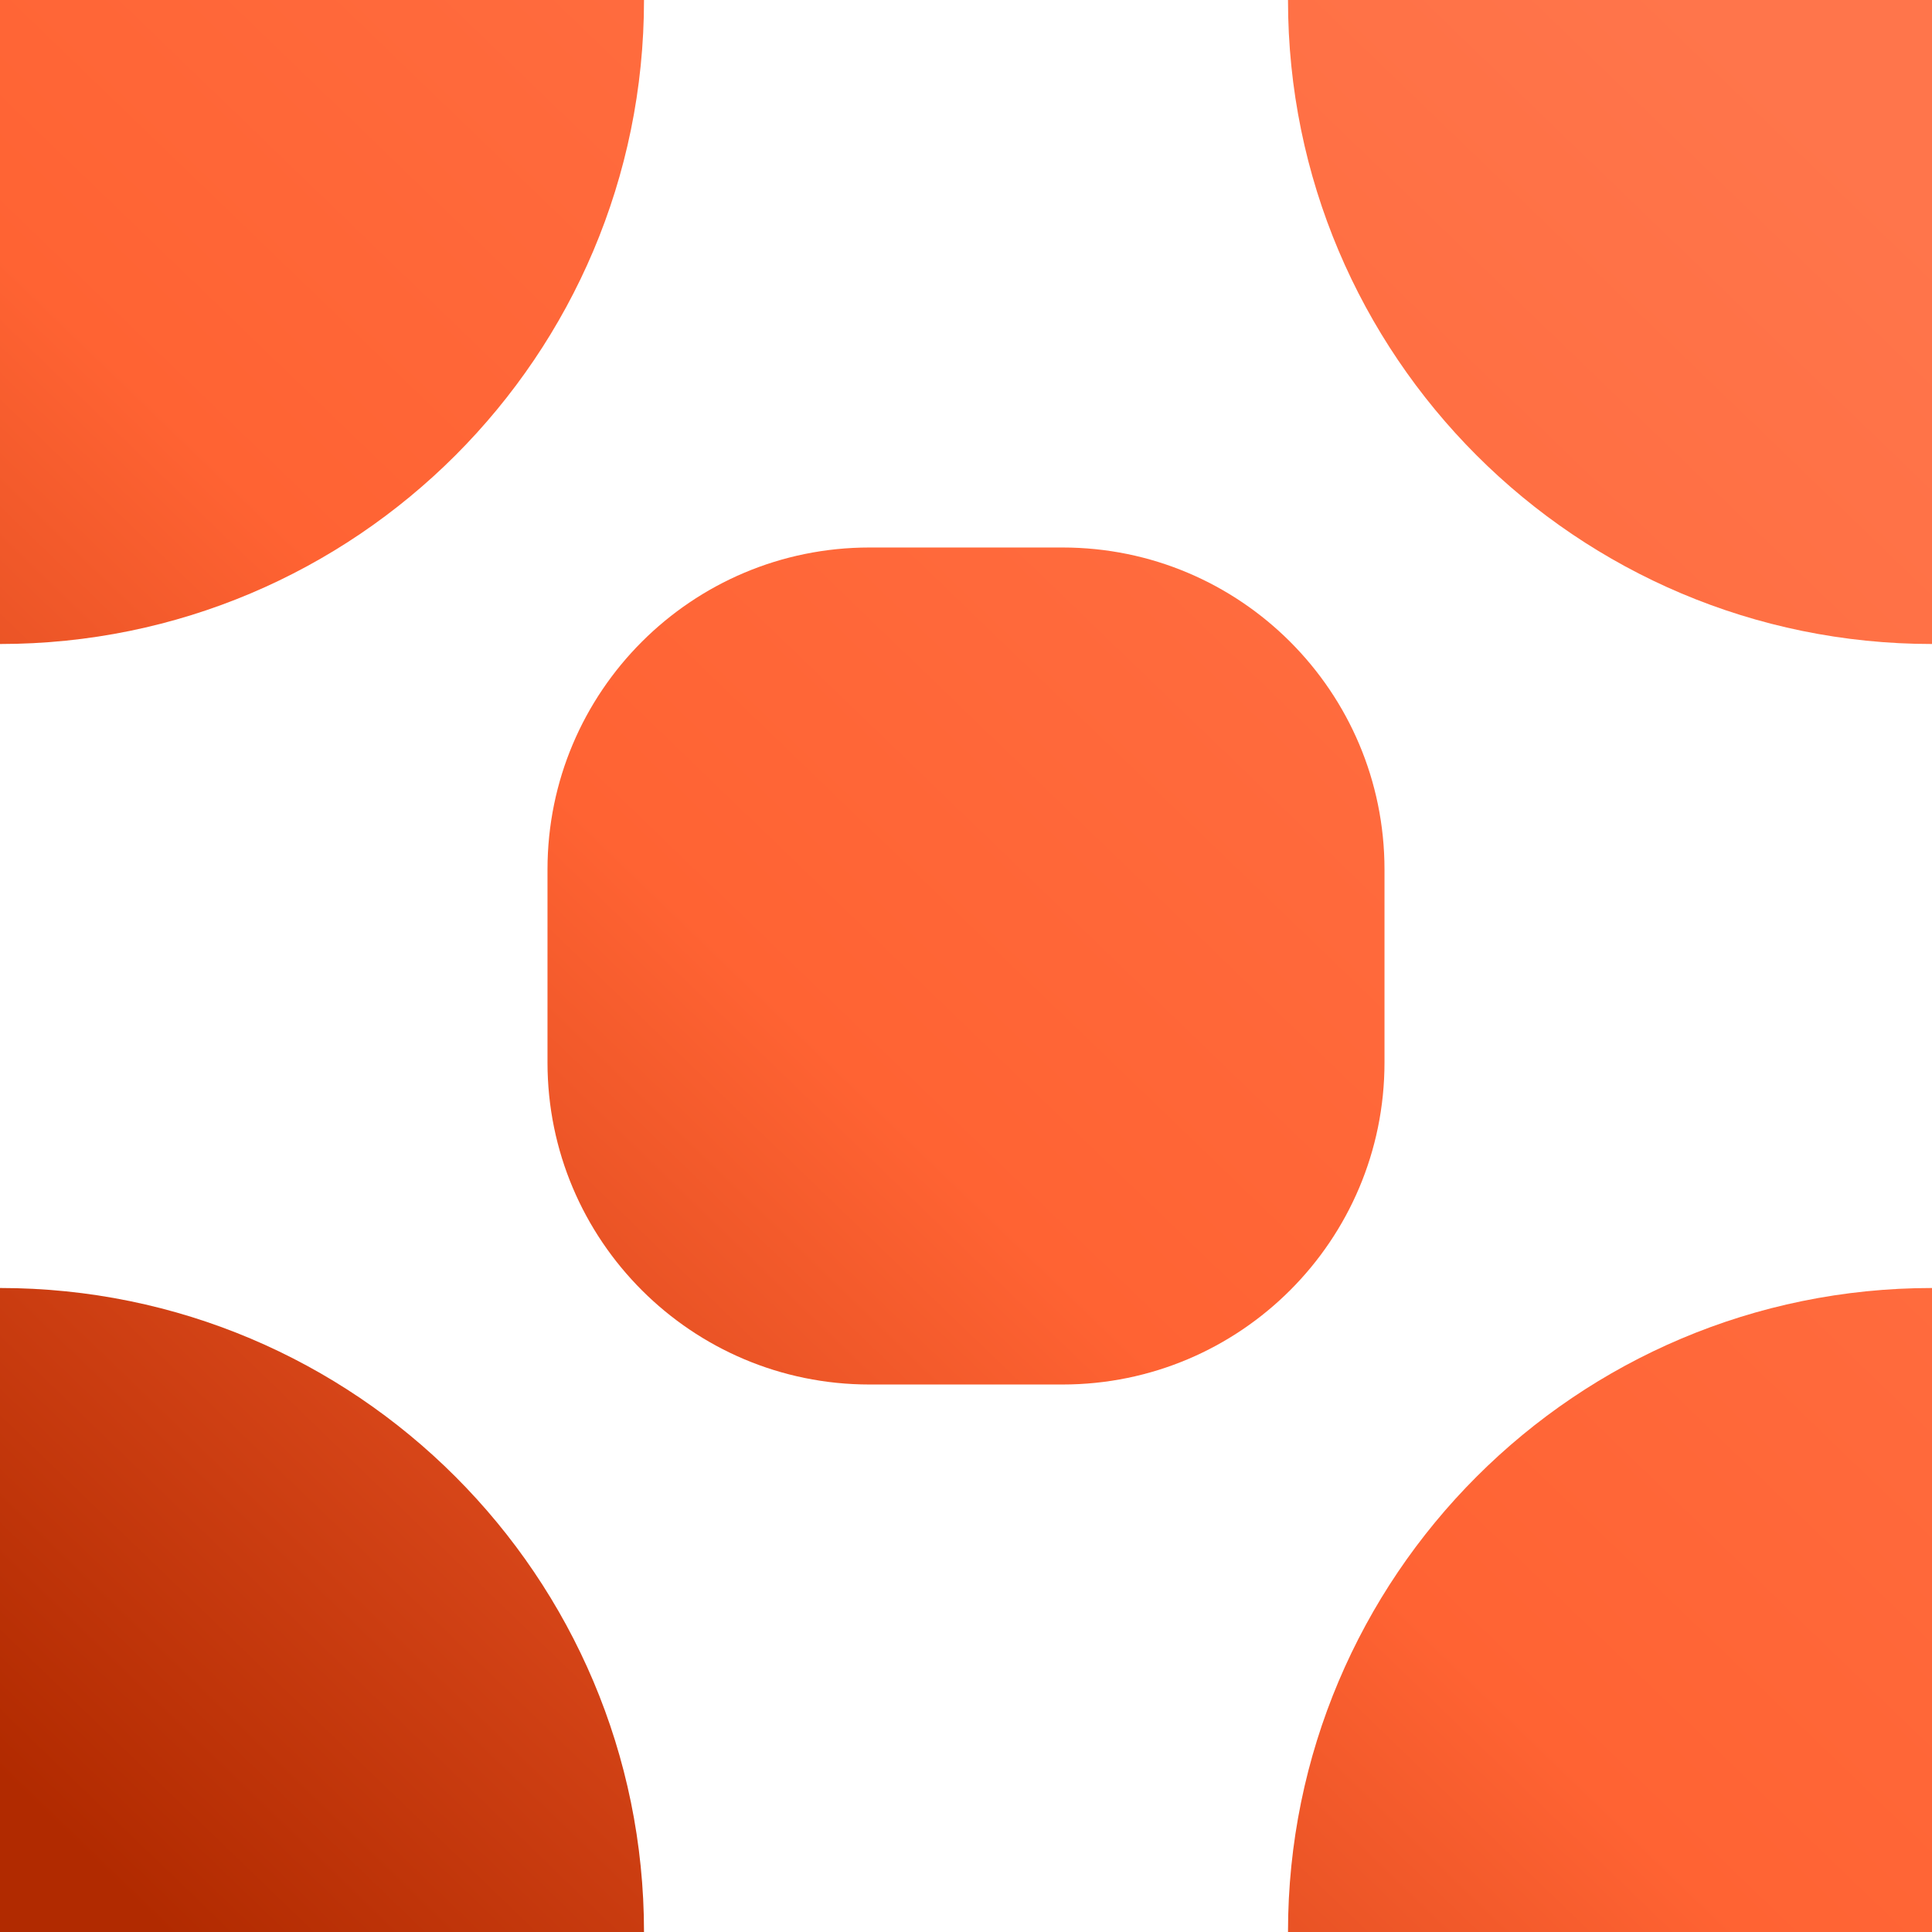 <svg xmlns="http://www.w3.org/2000/svg" width="512" height="512" fill="none"><g clip-path="url(#a)"><path fill="url(#b)" d="M145.093 230.426c0-47.128 38.205-85.333 85.333-85.333h51.148c47.128 0 85.333 38.205 85.333 85.333v51.148c0 47.129-38.205 85.334-85.333 85.334h-51.148c-47.128 0-85.333-38.205-85.333-85.334v-51.148Z"/><path fill="url(#c)" d="M0 0h170.667c0 94.257-76.41 170.667-170.667 170.667V0Z"/><path fill="url(#d)" d="M0 341.333c94.257 0 170.667 76.41 170.667 170.667H0V341.333Z"/><path fill="url(#e)" d="M341.333 512c0-94.257 76.41-170.667 170.667-170.667V512H341.333Z"/><path fill="url(#f)" d="M341.333 0H512v170.667c-94.257 0-170.667-76.41-170.667-170.667Z"/></g><defs><linearGradient id="b" x1="472.478" x2="21.02" y1="22.561" y2="490.968" gradientUnits="userSpaceOnUse"><stop stop-color="#FF754B"/><stop offset=".553" stop-color="#FF6333"/><stop offset="1" stop-color="#B12A00"/></linearGradient><linearGradient id="c" x1="472.478" x2="21.02" y1="22.561" y2="490.968" gradientUnits="userSpaceOnUse"><stop stop-color="#FF754B"/><stop offset=".553" stop-color="#FF6333"/><stop offset="1" stop-color="#B12A00"/></linearGradient><linearGradient id="d" x1="472.478" x2="21.02" y1="22.561" y2="490.968" gradientUnits="userSpaceOnUse"><stop stop-color="#FF754B"/><stop offset=".553" stop-color="#FF6333"/><stop offset="1" stop-color="#B12A00"/></linearGradient><linearGradient id="e" x1="472.478" x2="21.02" y1="22.561" y2="490.968" gradientUnits="userSpaceOnUse"><stop stop-color="#FF754B"/><stop offset=".553" stop-color="#FF6333"/><stop offset="1" stop-color="#B12A00"/></linearGradient><linearGradient id="f" x1="472.478" x2="21.02" y1="22.561" y2="490.968" gradientUnits="userSpaceOnUse"><stop stop-color="#FF754B"/><stop offset=".553" stop-color="#FF6333"/><stop offset="1" stop-color="#B12A00"/></linearGradient><clipPath id="a"><path fill="#fff" d="M0 0h512v512H0z"/></clipPath></defs></svg>